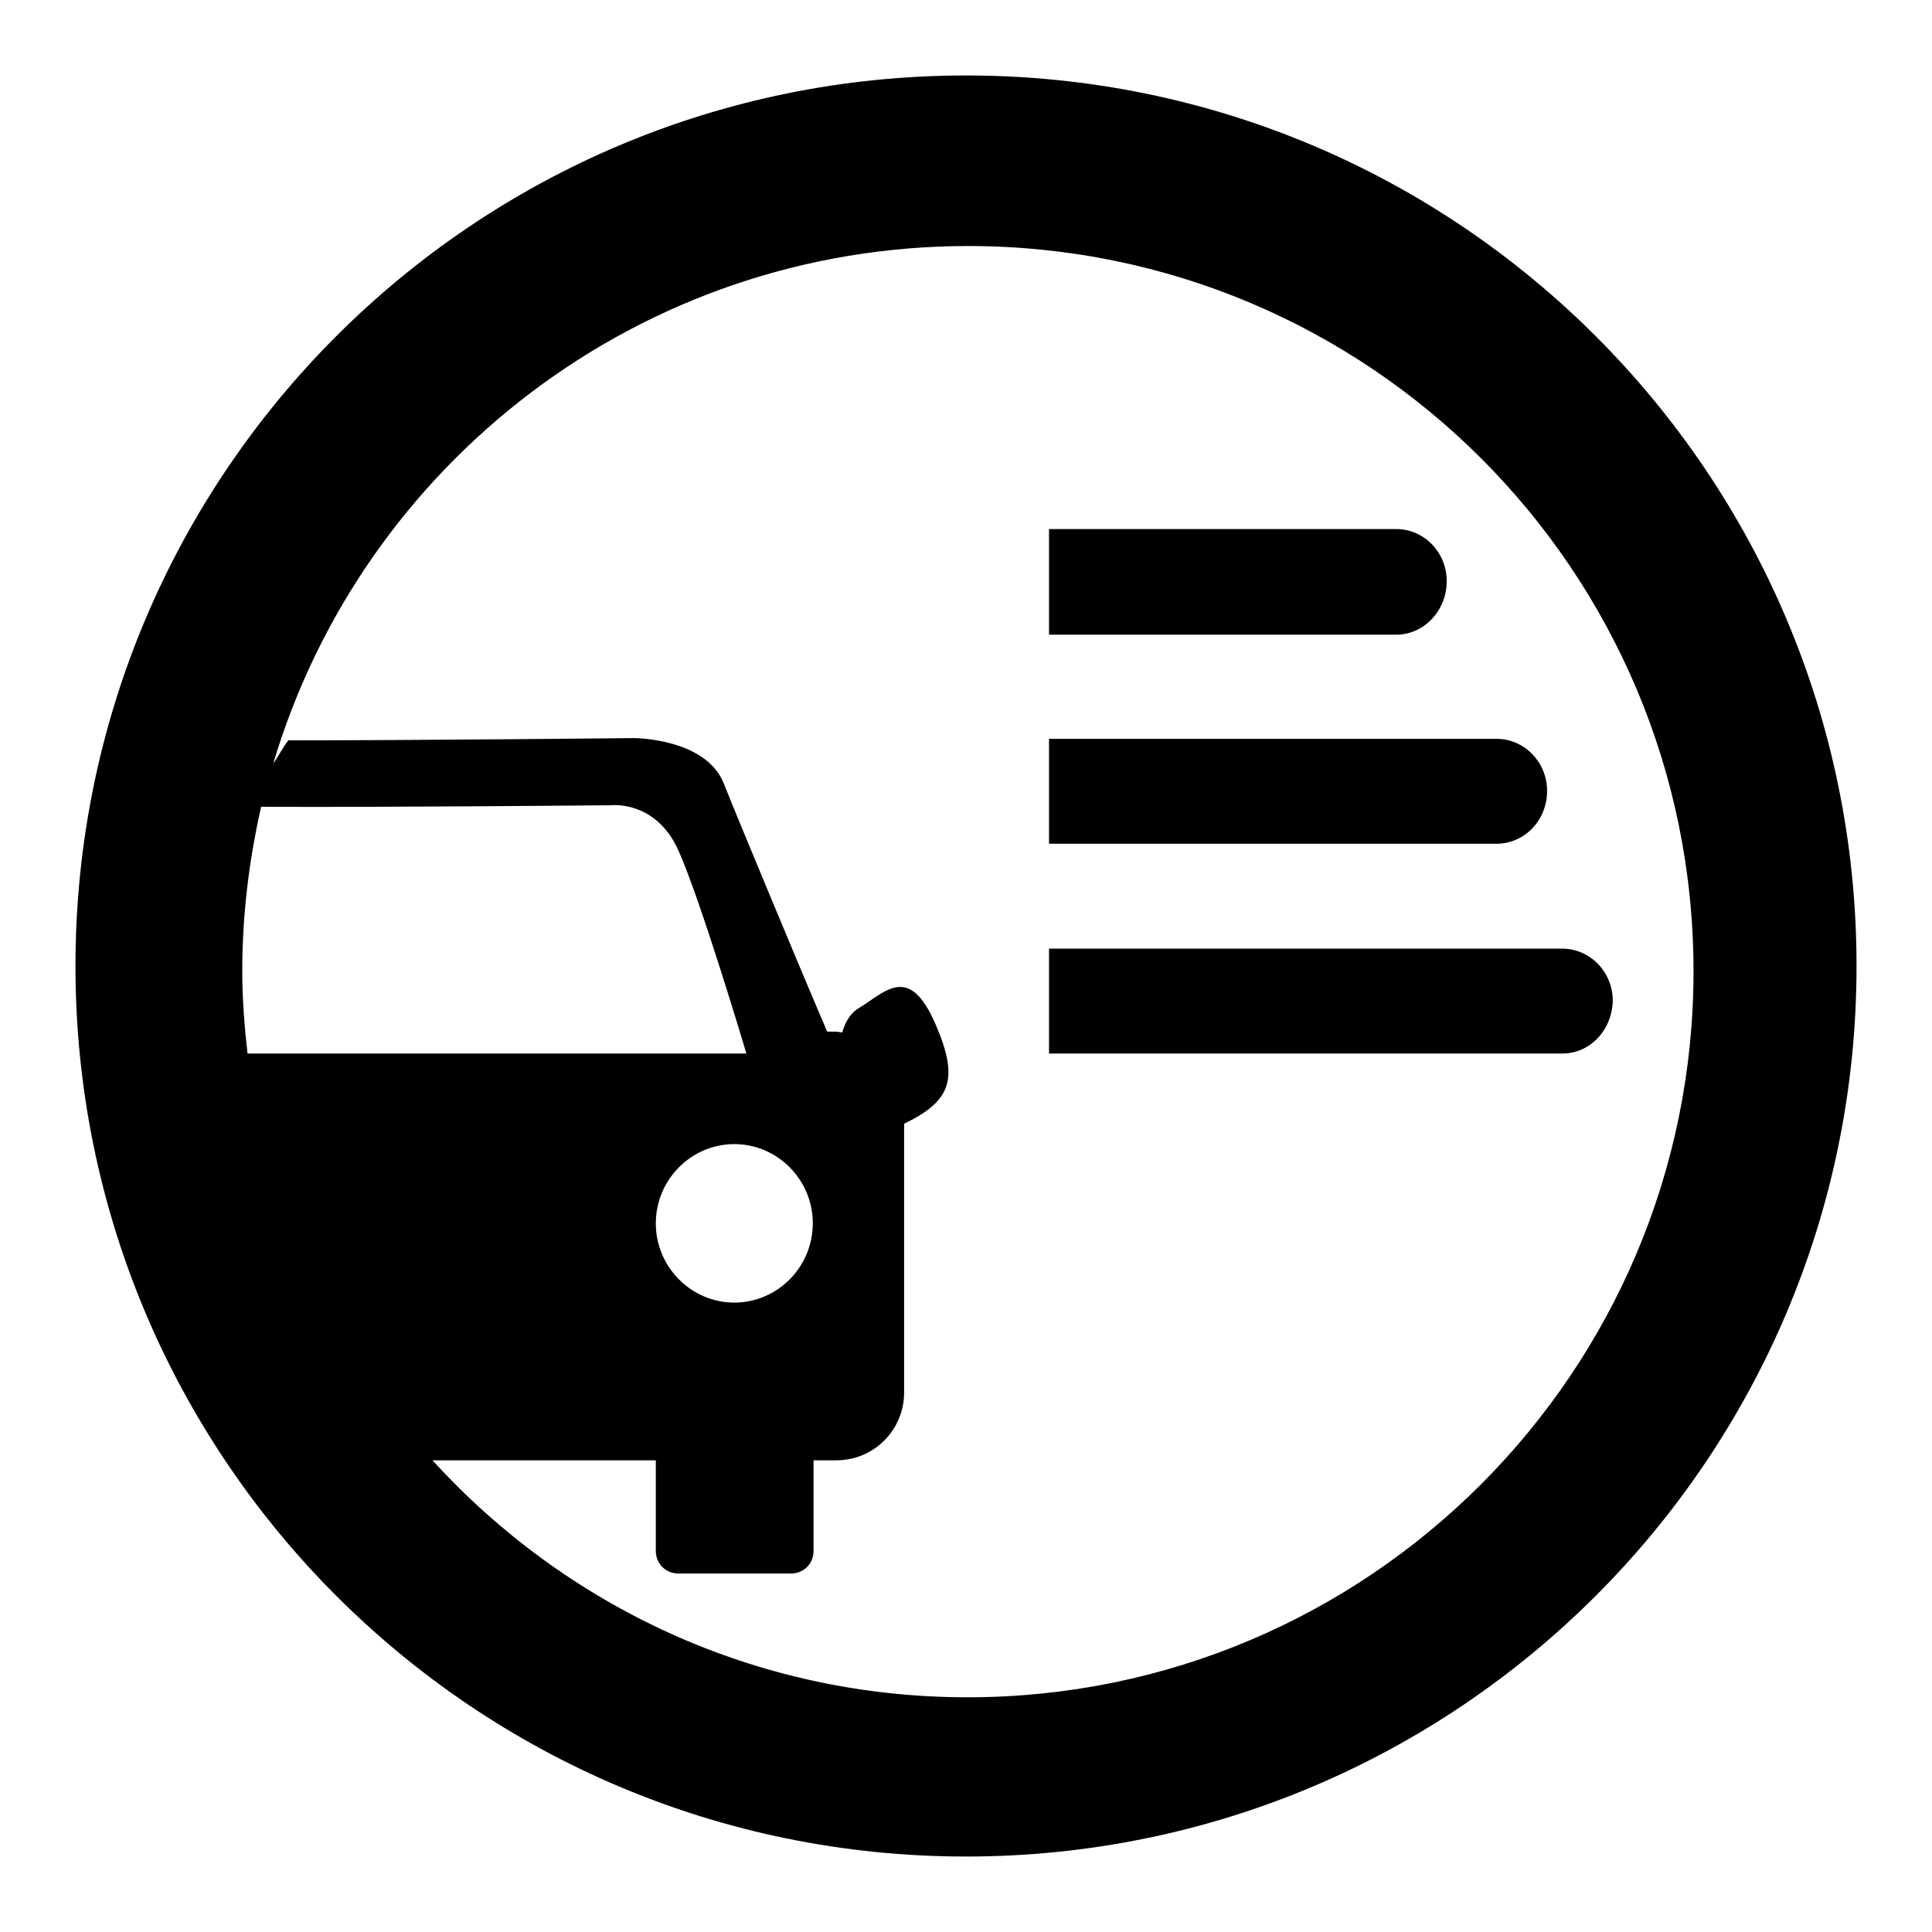 <?xml version="1.0" encoding="utf-8"?>
<!-- Svg Vector Icons : http://www.onlinewebfonts.com/icon -->
<!DOCTYPE svg PUBLIC "-//W3C//DTD SVG 1.1//EN" "http://www.w3.org/Graphics/SVG/1.1/DTD/svg11.dtd">
<svg version="1.1" xmlns="http://www.w3.org/2000/svg" xmlns:xlink="http://www.w3.org/1999/xlink" x="0px" y="0px" viewBox="0 0 256 256" enable-background="new 0 0 256 256" xml:space="preserve">
<g> <path fill="#000000" d="M128,246c-65.2,0-118-52.8-118-118C10,62.8,62.8,10,128,10c65.2,0,118,52.8,118,118 C246,193.2,193.2,246,128,246z M32.1,128.7c0,3.7,0.3,7.4,0.7,10.9h66.1c0,0-6-20.2-9-26.9c-3-6.7-8.9-6-8.9-6s-31.6,0.3-46.4,0.2 C33,114,32.1,121.2,32.1,128.7z M86.9,162.1c0,5.8,4.7,10.5,10.4,10.5s10.4-4.7,10.4-10.5c0-5.8-4.7-10.5-10.4-10.5 S86.9,156.3,86.9,162.1z M128.3,32.6c-43.5,0-80.3,28.9-92.1,68.6c0.7-1,1.3-2.2,2-3.1C56.2,98.1,84,97.8,84,97.8s9.5,0,11.9,6 c1.9,4.8,10.4,25.2,13.7,32.9h1.2c0.3,0,0.5,0.1,0.8,0.1c0.4-1.4,1.1-2.5,2-3.1c3.6-2.1,6.8-6.3,10.4,2.1c3.1,7.2,2,10.1-4.2,13.1 v35.6c0,5-4,9-9,9h-3v12c0,1.7-1.3,3-3,3H89.9c-1.7,0-3-1.3-3-3v-12H57.3c17.6,19.3,42.8,31.4,70.9,31.4 c53.1,0,96.2-43.1,96.2-96.2C224.4,75.6,181.4,32.6,128.3,32.6z M207,139.6h-68v-13.9h68c3.7,0,6.7,3.1,6.7,6.9 C213.6,136.5,210.7,139.6,207,139.6z M198.3,111.8H139V97.9h59.3c3.7,0,6.7,3.1,6.7,6.9C205,108.7,202,111.8,198.3,111.8z  M185,84.1h-46V70.1h46c3.7,0,6.7,3.1,6.7,6.9C191.7,80.9,188.7,84.1,185,84.1z"/></g>
</svg>